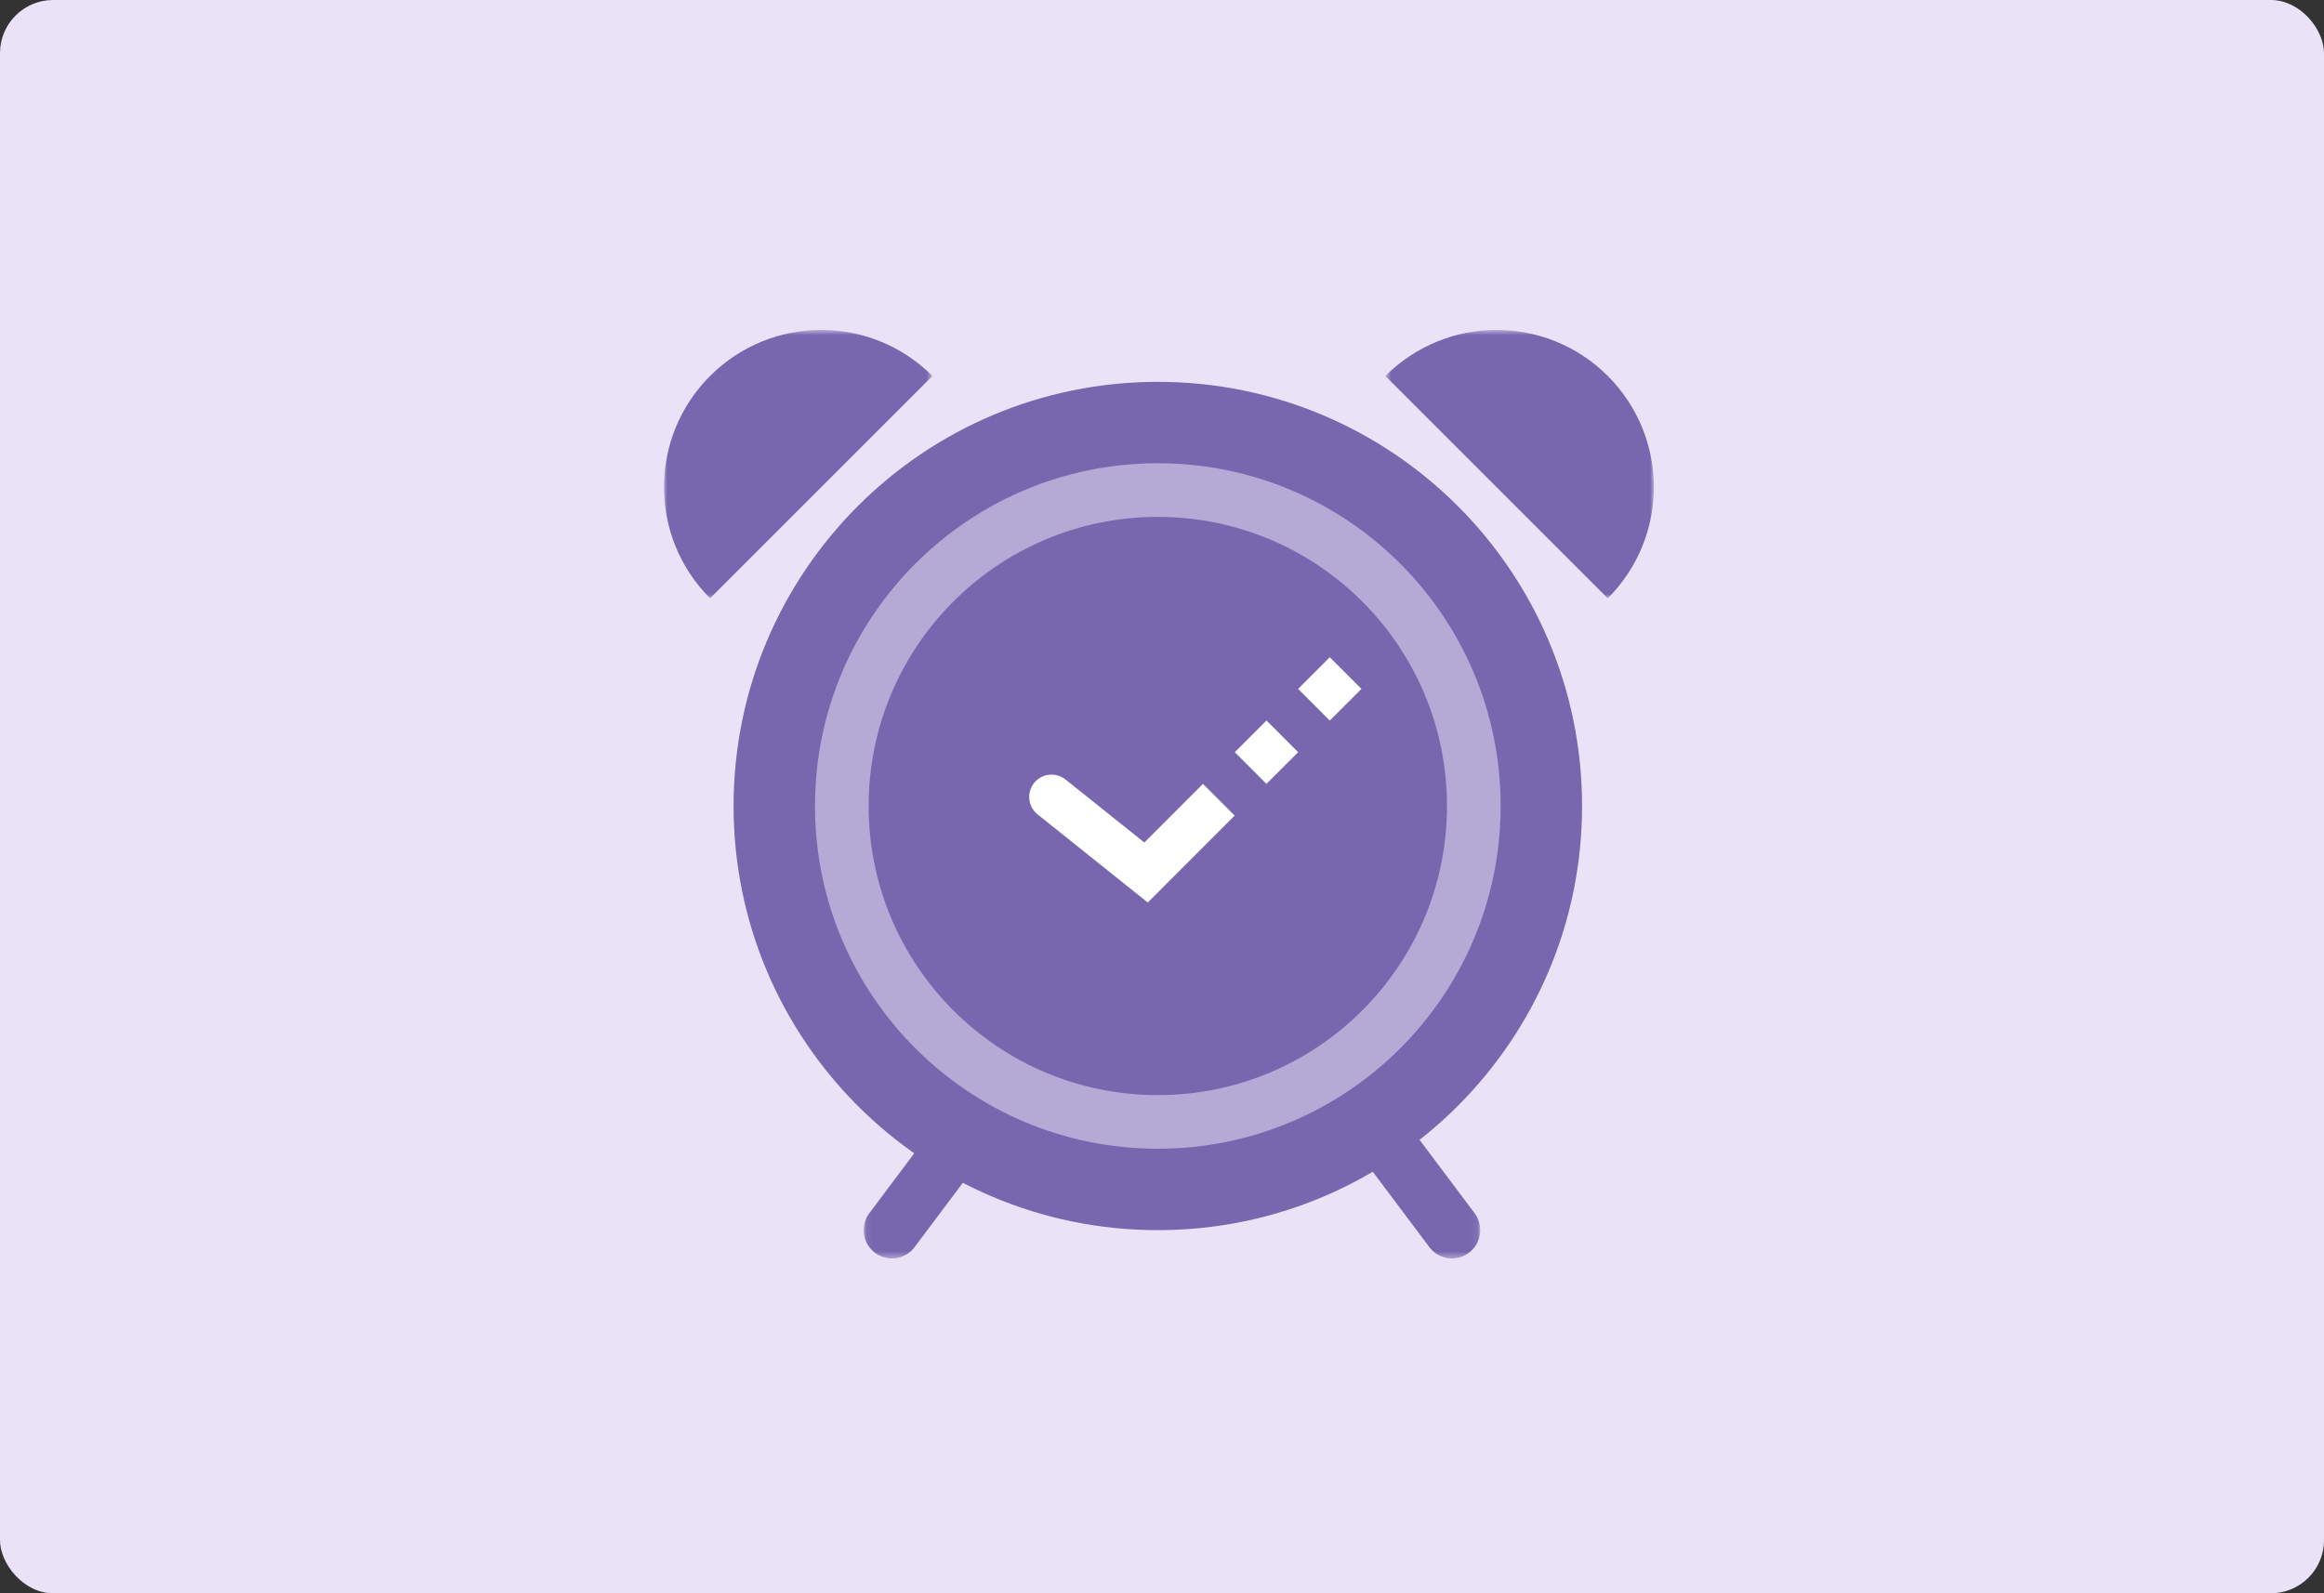 <svg width="350" height="240" viewBox="0 0 350 240" fill="none" xmlns="http://www.w3.org/2000/svg">
<rect x="0" y="0" width="350" height="240" fill="#333333" stroke="none"/>
<rect width="350" height="240" rx="8" fill="#EAE2F7"/>
<mask id="mask0_178_3872" style="mask-type:luminance" maskUnits="userSpaceOnUse" x="130" y="169" width="18" height="21">
<path d="M130.072 169.116H147.962V189.562H130.072V169.116Z" fill="#7867AF"/>
</mask>
<g mask="url(#mask0_178_3872)">
<path fill-rule="evenodd" clip-rule="evenodd" d="M131.776 188.71C129.895 187.298 129.513 184.628 130.925 182.746L141.145 169.116L147.961 174.226L137.74 187.858C136.328 189.741 133.658 190.121 131.776 188.71Z" fill="#7867AF"/>
</g>
<mask id="mask1_178_3872" style="mask-type:luminance" maskUnits="userSpaceOnUse" x="205" y="169" width="18" height="21">
<path d="M205.039 169.115H222.929V189.562H205.039V169.115Z" fill="#7867AF"/>
</mask>
<g mask="url(#mask1_178_3872)">
<path fill-rule="evenodd" clip-rule="evenodd" d="M215.263 187.857L205.038 174.227L211.853 169.115L222.075 182.746C223.487 184.628 223.105 187.297 221.224 188.71C219.342 190.12 216.672 189.74 215.261 187.857" fill="#7867AF"/>
</g>
<path fill-rule="evenodd" clip-rule="evenodd" d="M238.263 121.41C238.263 156.697 209.658 185.302 174.371 185.302C139.084 185.302 110.479 156.697 110.479 121.41C110.479 86.123 139.084 57.519 174.371 57.519C209.658 57.519 238.263 86.123 238.263 121.41Z" fill="#7867AF"/>
<path fill-rule="evenodd" clip-rule="evenodd" d="M226 121.41C226 149.925 202.885 173.04 174.371 173.04C145.856 173.04 122.74 149.926 122.74 121.41C122.74 92.896 145.856 69.78 174.371 69.78C202.884 69.78 226 92.896 226 121.41Z" fill="#B5A9D6"/>
<path fill-rule="evenodd" clip-rule="evenodd" d="M217.92 121.41C217.92 145.462 198.422 164.96 174.37 164.96C150.319 164.96 130.82 145.462 130.82 121.41C130.82 97.358 150.319 77.86 174.37 77.86C198.422 77.86 217.92 97.358 217.92 121.41Z" fill="#7867AF"/>
<path fill-rule="evenodd" clip-rule="evenodd" d="M200.265 108.54L195.496 103.77L200.266 99L205.036 103.77L200.265 108.54ZM190.733 118.073L185.963 113.303L190.733 108.533L195.503 113.303L190.733 118.073ZM172.855 135.95L156.265 122.677C154.812 121.514 154.576 119.392 155.739 117.937C156.902 116.495 159.01 116.261 160.462 117.412L172.34 126.91L181.167 118.08L185.941 122.853L172.855 135.95Z" fill="white"/>
<mask id="mask2_178_3872" style="mask-type:luminance" maskUnits="userSpaceOnUse" x="100" y="49" width="41" height="42">
<path d="M100 49.698H140.428V90.125H100V49.698Z" fill="#7867AF"/>
</mask>
<g mask="url(#mask2_178_3872)">
<path fill-rule="evenodd" clip-rule="evenodd" d="M140.428 56.634L106.937 90.125C97.687 80.877 97.687 65.883 106.937 56.635C116.185 47.385 131.179 47.385 140.427 56.635" fill="#7867AF"/>
</g>
<mask id="mask3_178_3872" style="mask-type:luminance" maskUnits="userSpaceOnUse" x="208" y="49" width="42" height="42">
<path d="M208.645 49.698H249.072V90.125H208.645V49.698Z" fill="#7867AF"/>
</mask>
<g mask="url(#mask3_178_3872)">
<path fill-rule="evenodd" clip-rule="evenodd" d="M208.645 56.634L242.136 90.125C251.384 80.877 251.384 65.883 242.136 56.635C232.887 47.385 217.893 47.385 208.646 56.635" fill="#7867AF"/>
</g>
</svg>
